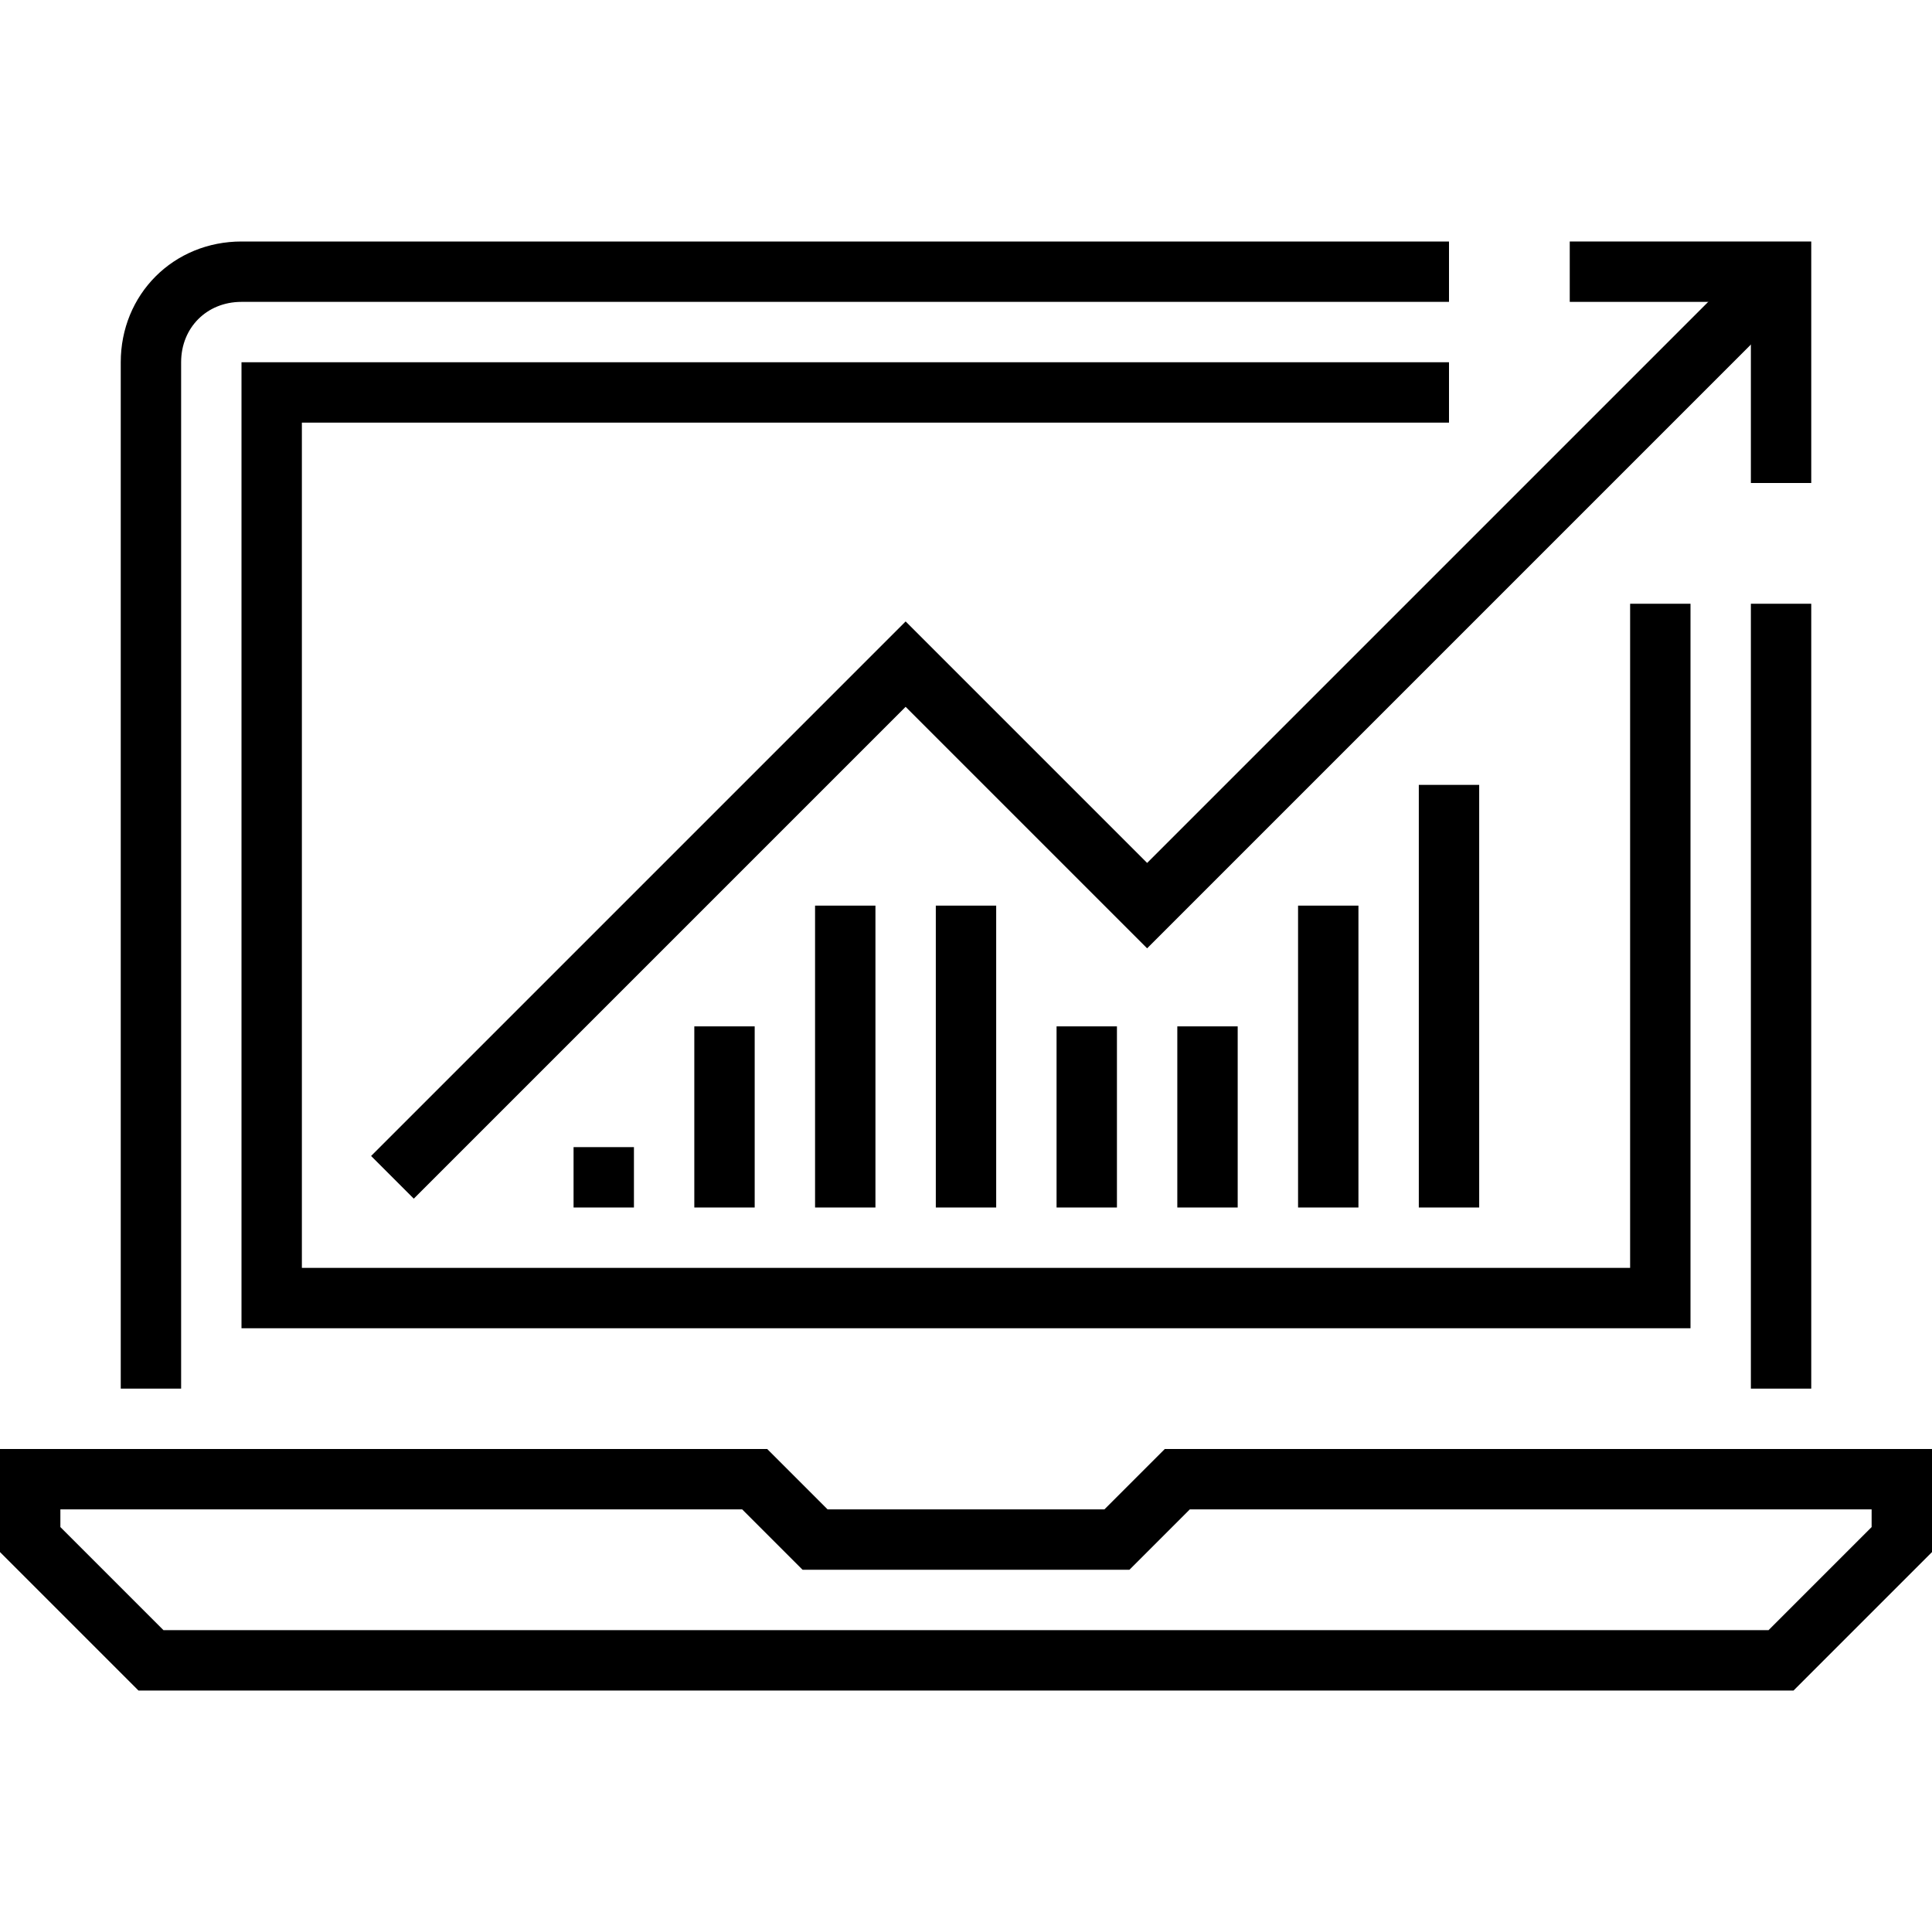 <?xml version="1.0" encoding="UTF-8"?>
<!-- Generator: Adobe Illustrator 27.6.1, SVG Export Plug-In . SVG Version: 6.00 Build 0)  -->
<svg xmlns="http://www.w3.org/2000/svg" xmlns:xlink="http://www.w3.org/1999/xlink" version="1.1" x="0px" y="0px" viewBox="0 0 64 64" style="enable-background:new 0 0 64 64;" xml:space="preserve">
<style type="text/css">
	.st0{fill:none;stroke:#000000;stroke-width:2;stroke-miterlimit:10;}
</style>
<g id="_x31_1_x5F_growth_x5F_traffic">
</g>
<g id="Layer_2">
	<g>
		<g>
			<polyline class="st0" points="59,16 59,9 52,9    "></polyline>
			<polyline class="st0" points="59,9 38,30 30,22 13,39    "></polyline>
			<polygon class="st0" points="59,55 5,55 1,51 1,49 25,49 27,51 37,51 39,49 63,49 63,51    "></polygon>
			<path class="st0" d="M48,9H8c-1.7,0-3,1.3-3,3v34"></path>
			<line class="st0" x1="59" y1="46" x2="59" y2="20"></line>
			<polyline class="st0" points="48,13 9,13 9,43 55,43 55,20    "></polyline>
			<g>
				<line class="st0" x1="24" y1="40" x2="24" y2="34"></line>
				<line class="st0" x1="20" y1="40" x2="20" y2="38"></line>
				<line class="st0" x1="28" y1="40" x2="28" y2="30"></line>
				<line class="st0" x1="32" y1="40" x2="32" y2="30"></line>
				<line class="st0" x1="36" y1="40" x2="36" y2="34"></line>
				<line class="st0" x1="40" y1="40" x2="40" y2="34"></line>
				<line class="st0" x1="44" y1="40" x2="44" y2="30"></line>
				<line class="st0" x1="48" y1="40" x2="48" y2="26"></line>
			</g>
		</g>
	</g>
</g>
</svg>
